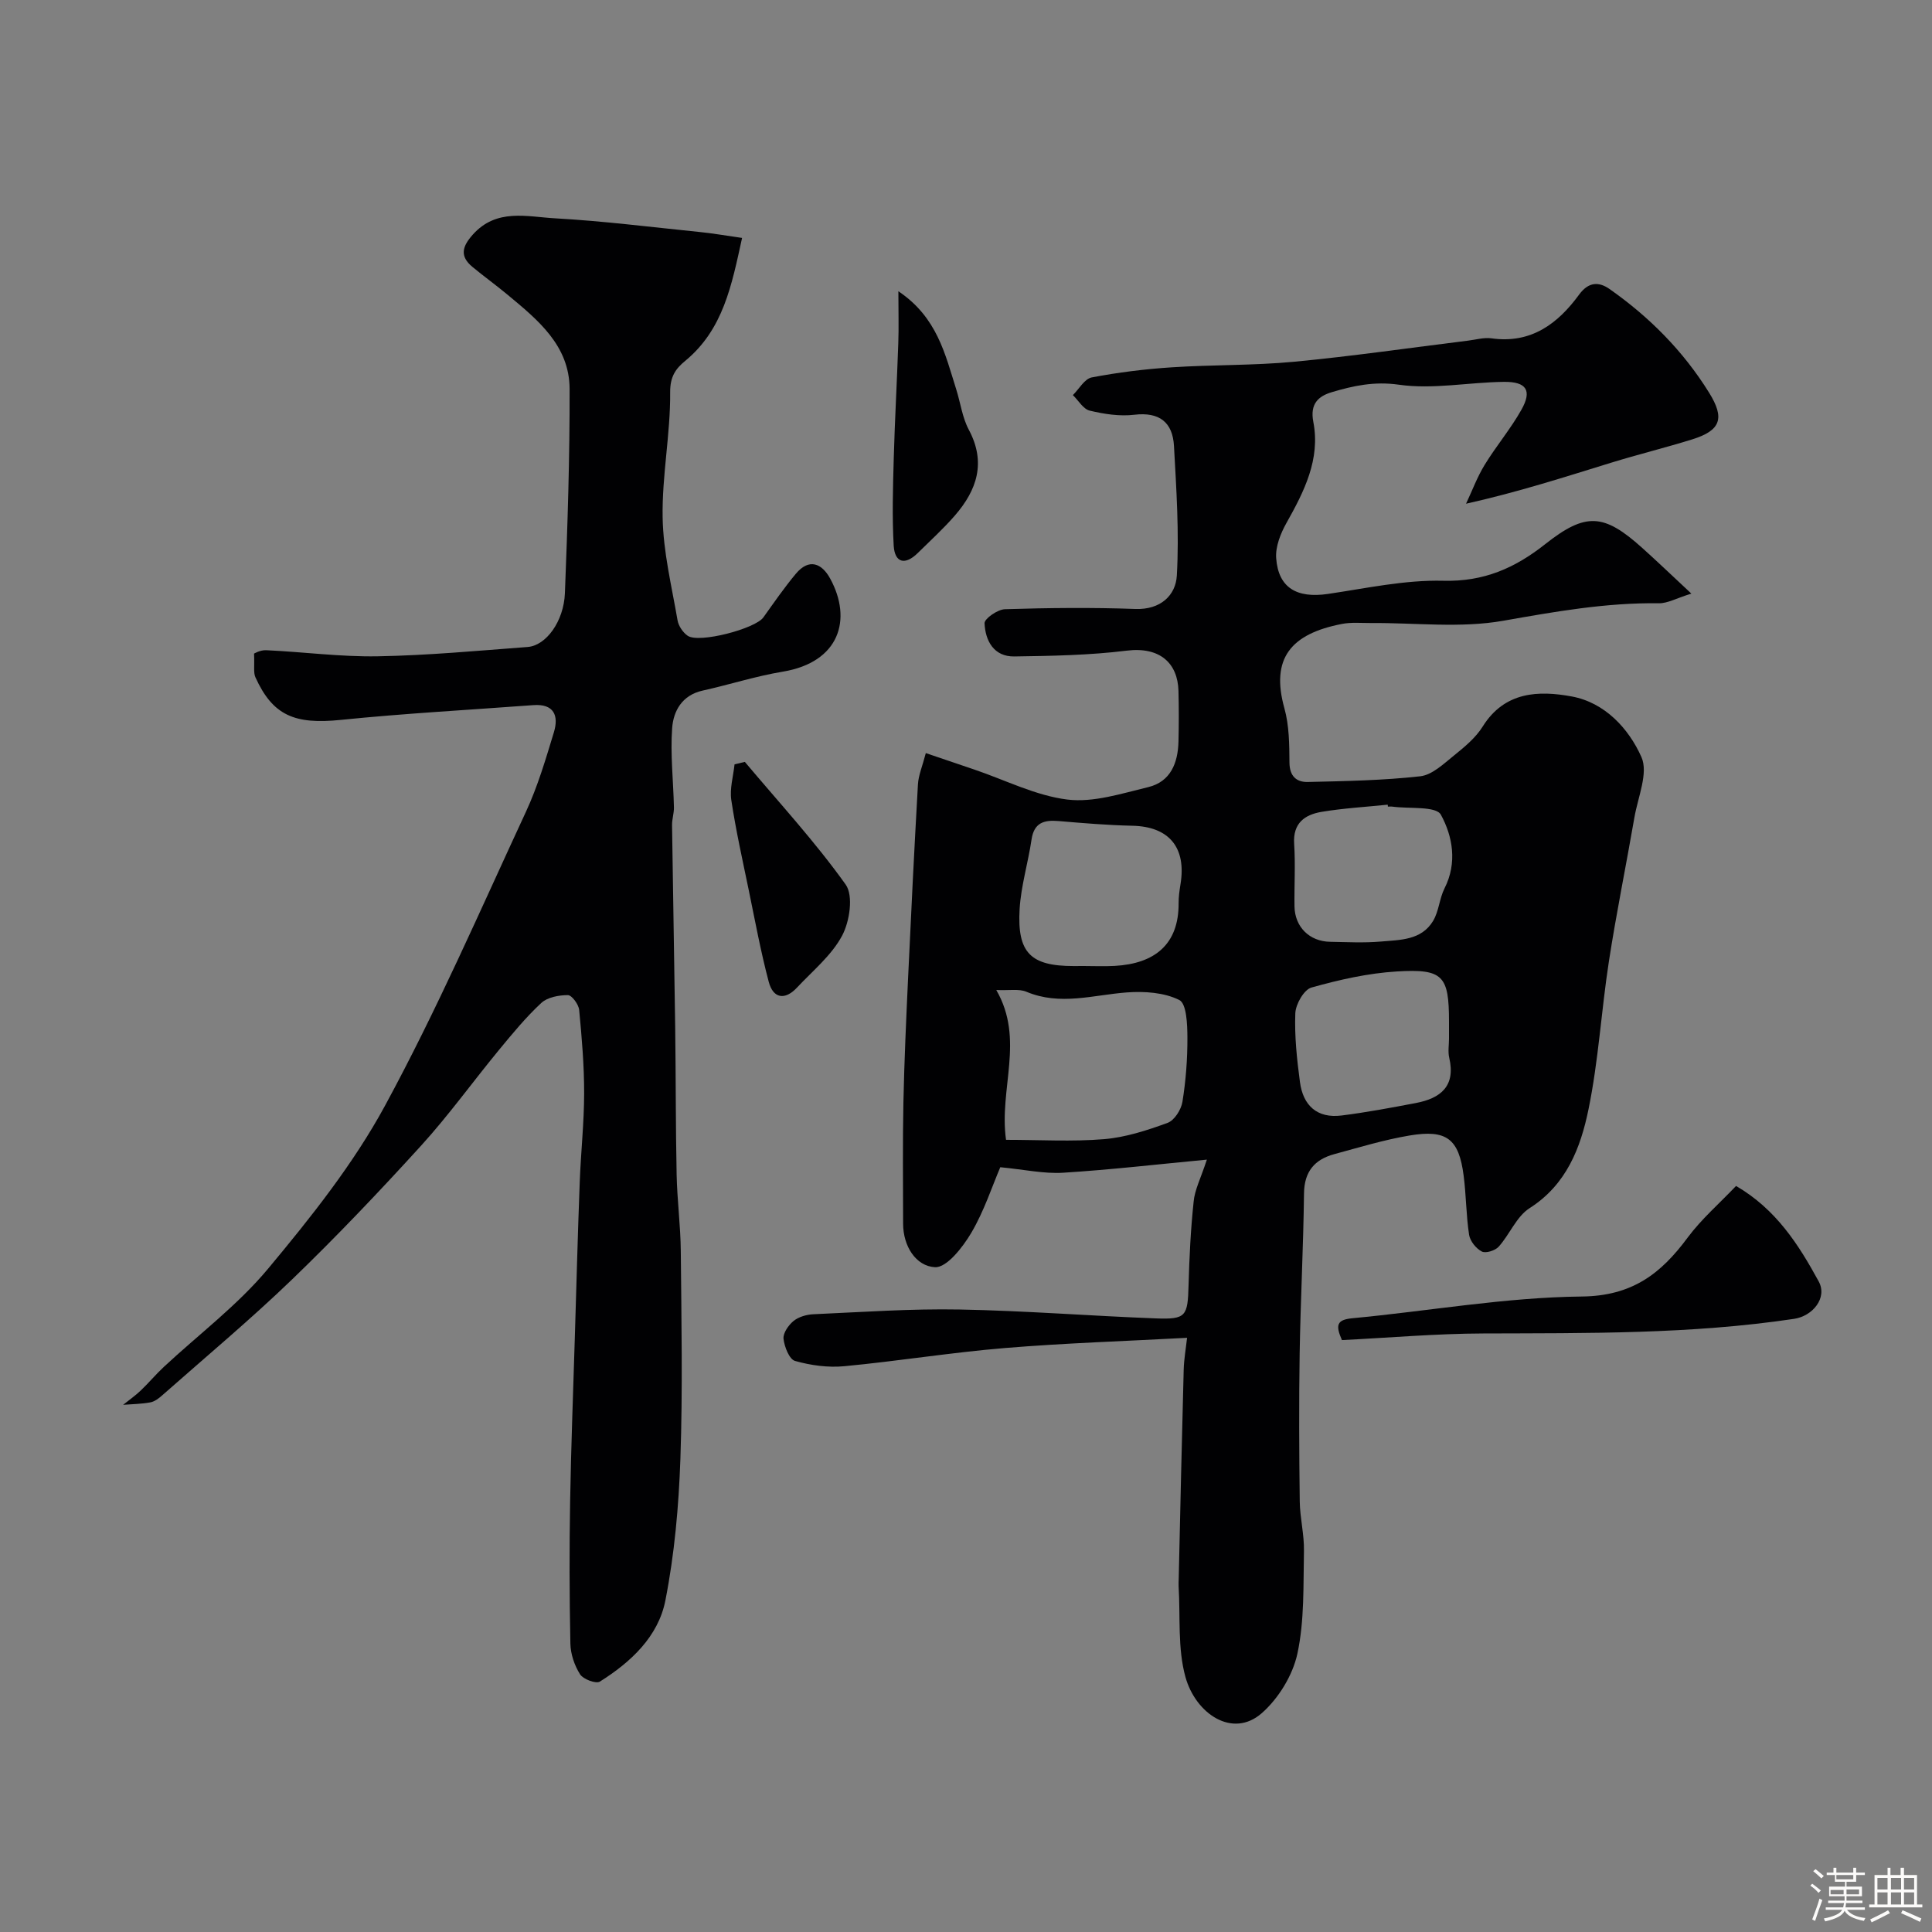 <svg enable-background="new 0 0 400 400" viewBox="0 0 400 400" xmlns="http://www.w3.org/2000/svg"><rect x="0" y="0" width="400" height="400" fill="#808080" stroke="none"/><path d="m374.8 390.4.4-.4c.7.5 1.3 1 1.8 1.4l-.5.5c-.5-.6-1.1-1.1-1.7-1.5zm1 7.3-.6-.3c.5-1.4 1.1-2.8 1.5-4.3.2.1.4.2.6.3-.5 1.3-1 2.8-1.5 4.3zm-.4-10.3.5-.4c.4.3 1 .8 1.7 1.4l-.5.5c-.5-.5-1.1-1-1.7-1.5zm2.5.3h1.7v-1h.6v1h3.5v-1h.6v1h1.8v.5h-1.8v1.4h-2v1h3.2v2h-3.2v.9h3.3v.5h-3.4c0 .3-.1.6-.1.9h4v.5h-3.7c.7.9 1.9 1.5 3.8 1.7-.1.2-.2.4-.3.6-2.1-.4-3.5-1.1-4-2.1-.4 1-1.8 1.7-4 2.2-.1-.2-.2-.4-.3-.6 2.1-.4 3.4-1 3.8-1.8h-3.4v-.5h3.6c.1-.3.1-.6.2-.9h-3.3v-.5h3.4c0-.3 0-.6 0-.9h-3.2v-2h3.3v-1h-2.1v-1.4h-1.7v-.5zm1.1 3.5v1h2.7c0-.3 0-.4 0-.4 0-.1 0-.2 0-.2 0-.1 0-.2 0-.3h-2.7zm1.2-3v.9h3.5v-.9zm4.7 3h-2.6v.6.4h2.6z" fill="#fcfbfa"/><path d="m393.6 386.7h.6v1.5h2.7v6.1h1.1v.6h-11v-.6h1.1v-6.1h2.7v-1.5h.6v1.5h2.1v-1.5zm-2.7 8.8.4.6c-1.2.6-2.5 1.3-3.8 1.9-.1-.2-.2-.4-.3-.6 1.2-.6 2.5-1.2 3.7-1.9zm-2.2-6.7v2.4h2.1v-2.4zm0 3v2.5h2.1v-2.5zm2.8-3v2.4h2.1v-2.4zm0 3v2.5h2.1v-2.5zm6 6.1c-1.4-.7-2.7-1.3-3.9-1.8l.3-.6c1.5.6 2.7 1.2 3.9 1.7zm-1.2-9.1h-2.1v2.4h2.1zm-2.1 3v2.5h2.1v-2.5z" fill="#fcfbfa"/><g fill="#010103"><path d="m249.87 240.09c-10.16.96-19.94 2.1-29.75 2.71-3.97.25-8.01-.66-13.02-1.14-1.7 3.97-3.35 9.08-6.01 13.59-1.76 2.98-5.08 7.24-7.51 7.11-3.96-.21-6.6-4.36-6.6-9.01-.01-8.36-.11-16.71.06-25.07.18-8.6.57-17.2.97-25.8.62-13.37 1.28-26.73 2.04-40.09.11-1.89.92-3.74 1.63-6.47 3.57 1.21 6.82 2.31 10.08 3.42 6.4 2.17 12.67 5.39 19.23 6.2 5.4.66 11.22-1.25 16.72-2.57 4.65-1.12 6.17-5 6.28-9.43.09-3.5.09-7 0-10.5-.15-5.67-3.77-9.19-10.72-8.33-7.69.95-15.5 1.09-23.27 1.2-4.24.06-6-3.24-6.16-6.87-.04-.95 2.7-2.86 4.21-2.91 8.99-.28 18-.38 26.99-.05 5.26.2 8.38-2.84 8.61-6.91.51-8.9-.1-17.89-.59-26.83-.27-4.89-2.99-7.09-8.22-6.47-3.01.36-6.24-.14-9.22-.85-1.34-.32-2.34-2.1-3.49-3.22 1.29-1.27 2.42-3.38 3.91-3.66 5.45-1.04 11.01-1.73 16.55-2.09 8.42-.55 16.9-.36 25.29-1.15 12.04-1.14 24.03-2.89 36.04-4.37 1.63-.2 3.31-.7 4.89-.48 8.18 1.15 13.72-3.02 18.14-9.07 1.97-2.69 4.13-2.66 6.29-1.14 8.25 5.79 15.26 12.84 20.61 21.46 3.28 5.28 2.46 7.82-3.53 9.68-5.57 1.73-11.25 3.12-16.82 4.84-9.58 2.95-19.11 6.04-29.97 8.47 1.27-2.7 2.31-5.53 3.86-8.06 2.38-3.89 5.37-7.42 7.6-11.39 2.24-3.97 1.08-5.83-3.61-5.78-7.27.08-14.68 1.6-21.75.59-5.1-.73-9.4.21-13.88 1.54-2.79.83-4.57 2.4-3.84 6.16 1.49 7.73-1.89 14.39-5.57 20.94-1.22 2.17-2.3 4.91-2.12 7.29.45 6.12 4.27 8.33 10.7 7.39 7.94-1.17 15.95-2.93 23.89-2.73 8.39.22 14.84-2.62 21.12-7.59 8.4-6.64 12.15-6.32 20.03.75 3.09 2.77 6.09 5.65 10.22 9.5-3.11.96-4.93 2.03-6.74 2-10.91-.15-21.49 1.73-32.2 3.62-8.89 1.57-18.27.4-27.43.47-2 .01-4.04-.19-5.98.19-10.61 2.05-14.78 7.16-11.91 17.46 1 3.58 1.02 7.49 1.05 11.26.02 2.83 1.49 4.06 3.81 4 7.77-.18 15.57-.32 23.27-1.18 2.47-.28 4.84-2.58 6.98-4.3 2.19-1.77 4.5-3.67 5.96-6.02 4.53-7.24 11.57-7.48 18.45-6.2 6.83 1.27 11.77 6.63 14.4 12.54 1.47 3.3-.73 8.29-1.45 12.49-1.72 9.95-3.75 19.86-5.29 29.84-1.57 10.18-2.15 20.54-4.22 30.61-1.63 7.94-4.54 15.58-12.2 20.46-2.71 1.73-4.11 5.43-6.39 7.97-.72.81-2.69 1.43-3.5 1-1.19-.61-2.43-2.16-2.63-3.46-.62-4.05-.6-8.19-1.13-12.26-.98-7.58-3.49-9.59-11.17-8.3-5.27.88-10.43 2.46-15.6 3.86-4.09 1.11-6.23 3.6-6.28 8.16-.13 11.05-.72 22.1-.9 33.16-.16 10.19-.11 20.38.02 30.57.04 3.43.94 6.87.87 10.29-.15 7.11.12 14.38-1.36 21.25-.97 4.48-3.91 9.27-7.37 12.31-6.06 5.32-13.71.1-15.81-7.5-1.64-5.93-1.03-12.49-1.41-18.77-.03-.5.01-1 .02-1.5.33-14.43.64-28.87 1.03-43.3.06-2.24.46-4.47.7-6.64-12.59.68-25.21 1.08-37.78 2.12-11.09.92-22.1 2.71-33.18 3.76-3.36.32-6.94-.17-10.2-1.09-1.19-.33-2.21-2.93-2.39-4.59-.13-1.17 1.03-2.83 2.08-3.69 1.06-.86 2.7-1.33 4.11-1.39 10.09-.45 20.2-1.17 30.29-.98 13.54.25 27.07 1.33 40.6 1.84 6.28.24 6.61-.44 6.78-6.89.16-5.76.44-11.54 1.05-17.27.21-2.42 1.43-4.74 2.74-8.71zm-41.58-4.1c6.99 0 13.68.41 20.29-.14 4.46-.37 8.91-1.82 13.15-3.37 1.41-.51 2.82-2.73 3.08-4.36.71-4.39 1.05-8.88 1.03-13.33-.01-2.7-.17-7-1.68-7.75-3.12-1.56-7.23-1.84-10.86-1.57-6.95.52-13.81 2.8-20.8-.14-1.53-.64-3.5-.24-6.23-.36 5.94 10.29.52 20.44 2.02 31.02zm16.01-35.99c2.16 0 4.33.1 6.48-.02 8.27-.46 13.27-4.43 13.24-12.94-.01-1.31.17-2.63.38-3.92 1.28-7.66-2.37-12-9.97-12.16-5.09-.11-10.18-.54-15.25-.97-3.02-.26-5.09.32-5.61 3.82-.71 4.82-2.18 9.58-2.47 14.41-.53 9.09 2.3 11.79 11.19 11.79.68-.01 1.34-.01 2.01-.01zm75.7 15.03c0-1.16 0-2.32 0-3.49 0-9.5-1.19-11-10.8-10.41-5.96.36-11.92 1.71-17.68 3.33-1.55.44-3.27 3.45-3.34 5.34-.18 4.72.33 9.51.96 14.22.64 4.86 3.56 7.58 8.64 6.93 5.15-.65 10.26-1.61 15.36-2.58s8.28-3.47 6.91-9.36c-.3-1.26-.05-2.65-.05-3.98zm-12.65-48.03c-.01-.13-.03-.26-.04-.4-4.56.47-9.15.73-13.66 1.48-3.49.58-5.99 2.32-5.71 6.62s.01 8.62.07 12.94c.06 4.27 3.1 7.28 7.39 7.35 3.48.06 6.99.25 10.45-.05 3.99-.35 8.44-.24 10.86-4.28 1.2-2 1.3-4.62 2.36-6.73 2.69-5.29 1.68-10.81-.75-15.25-1-1.83-6.52-1.2-9.98-1.67-.32-.05-.66-.01-.99-.01z"/><path d="m153.64 49.26c-2.16 9.82-3.89 18.96-11.79 25.47-1.95 1.6-3.13 3.23-3.1 6.5.07 8.63-1.71 17.27-1.56 25.89.12 7.12 1.87 14.23 3.09 21.31.2 1.17 1.11 2.52 2.1 3.2 2.34 1.61 13.99-1.45 15.67-3.81 2.19-3.06 4.33-6.17 6.74-9.05 2.74-3.26 5.37-2.14 7.1 1.04 4.59 8.41 1.96 17.29-9.82 19.25-5.6.93-11.05 2.69-16.6 3.92-4.25.94-6.06 4.22-6.31 7.79-.39 5.42.25 10.91.37 16.37.03 1.23-.41 2.46-.39 3.69.19 13.94.46 27.87.65 41.81.14 10.19.09 20.39.3 30.58.11 5.27.81 10.53.86 15.8.13 14.33.41 28.67-.08 42.99-.34 9.82-1.22 19.73-3.11 29.35-1.47 7.48-7.16 12.78-13.57 16.8-.8.5-3.45-.49-4.1-1.52-1.16-1.83-1.96-4.21-2-6.37-.2-9.83-.22-19.66-.05-29.49.19-11.27.63-22.53.97-33.8.33-10.77.61-21.53 1.02-32.3.23-6.1.9-12.2.91-18.3.01-5.77-.48-11.54-1.03-17.29-.11-1.14-1.52-3.05-2.33-3.06-1.87 0-4.23.43-5.51 1.62-3.19 2.96-5.99 6.37-8.77 9.74-5.42 6.58-10.41 13.53-16.13 19.82-8.6 9.45-17.42 18.73-26.61 27.6-8.66 8.35-17.91 16.07-26.93 24.04-.72.64-1.59 1.32-2.48 1.49-1.85.35-3.77.36-5.66.51 1.22-.98 2.52-1.88 3.65-2.96 1.64-1.56 3.09-3.31 4.75-4.86 7.25-6.76 15.34-12.82 21.63-20.38 8.86-10.63 17.66-21.68 24.22-33.78 10.7-19.73 19.69-40.41 29.15-60.8 2.44-5.26 4.1-10.91 5.79-16.47 1.03-3.41.04-5.93-4.27-5.61-13.3.99-26.63 1.71-39.89 3.06-9.51.96-14.04-.89-17.64-8.83-.44-.97-.16-2.28-.28-4.89-.07.02 1.24-.77 2.52-.71 7.68.35 15.37 1.39 23.04 1.26 10.37-.18 20.73-1.15 31.09-1.93 3.8-.29 7.48-5.28 7.71-11.16.55-14.08 1.01-28.18.97-42.27-.03-8.98-6.57-14.29-12.82-19.48-2.39-1.99-4.92-3.81-7.31-5.79-2.68-2.23-2.09-4.24.1-6.69 4.91-5.48 11.22-3.68 17.02-3.36 9.99.56 19.94 1.82 29.9 2.83 2.67.26 5.36.74 8.82 1.23z"/><path d="m359.43 245.54c8.32 4.84 12.97 12.18 17.11 19.76 1.87 3.43-1.27 7.18-5.07 7.75-21.37 3.2-42.87 2.95-64.39 3.03-9.75.03-19.49.89-29.25 1.37-1.35-3.09-1.09-4.21 2.15-4.52 15.84-1.49 31.64-4.33 47.48-4.5 10.47-.11 16.41-4.72 21.95-12.2 2.86-3.85 6.57-7.06 10.02-10.69z"/><path d="m154.21 157.74c7.06 8.4 14.53 16.5 20.88 25.4 1.63 2.29.83 7.64-.74 10.58-2.18 4.09-6.09 7.27-9.35 10.76-2.5 2.67-4.93 2.25-5.84-1.2-1.66-6.26-2.83-12.64-4.14-18.99-1.28-6.2-2.67-12.38-3.61-18.63-.36-2.38.41-4.94.67-7.41.71-.17 1.42-.34 2.13-.51z"/><path d="m186 60.3c8.05 5.41 9.68 13.06 11.98 20.32.88 2.78 1.25 5.82 2.6 8.35 3.62 6.78 1.69 12.49-2.87 17.75-2.39 2.76-5.12 5.23-7.72 7.8-2.61 2.56-4.75 2.02-4.96-1.56-.34-5.99-.16-12.01.01-18.02.22-7.95.67-15.9.94-23.85.12-3.26.02-6.52.02-10.79z"/></g></svg>